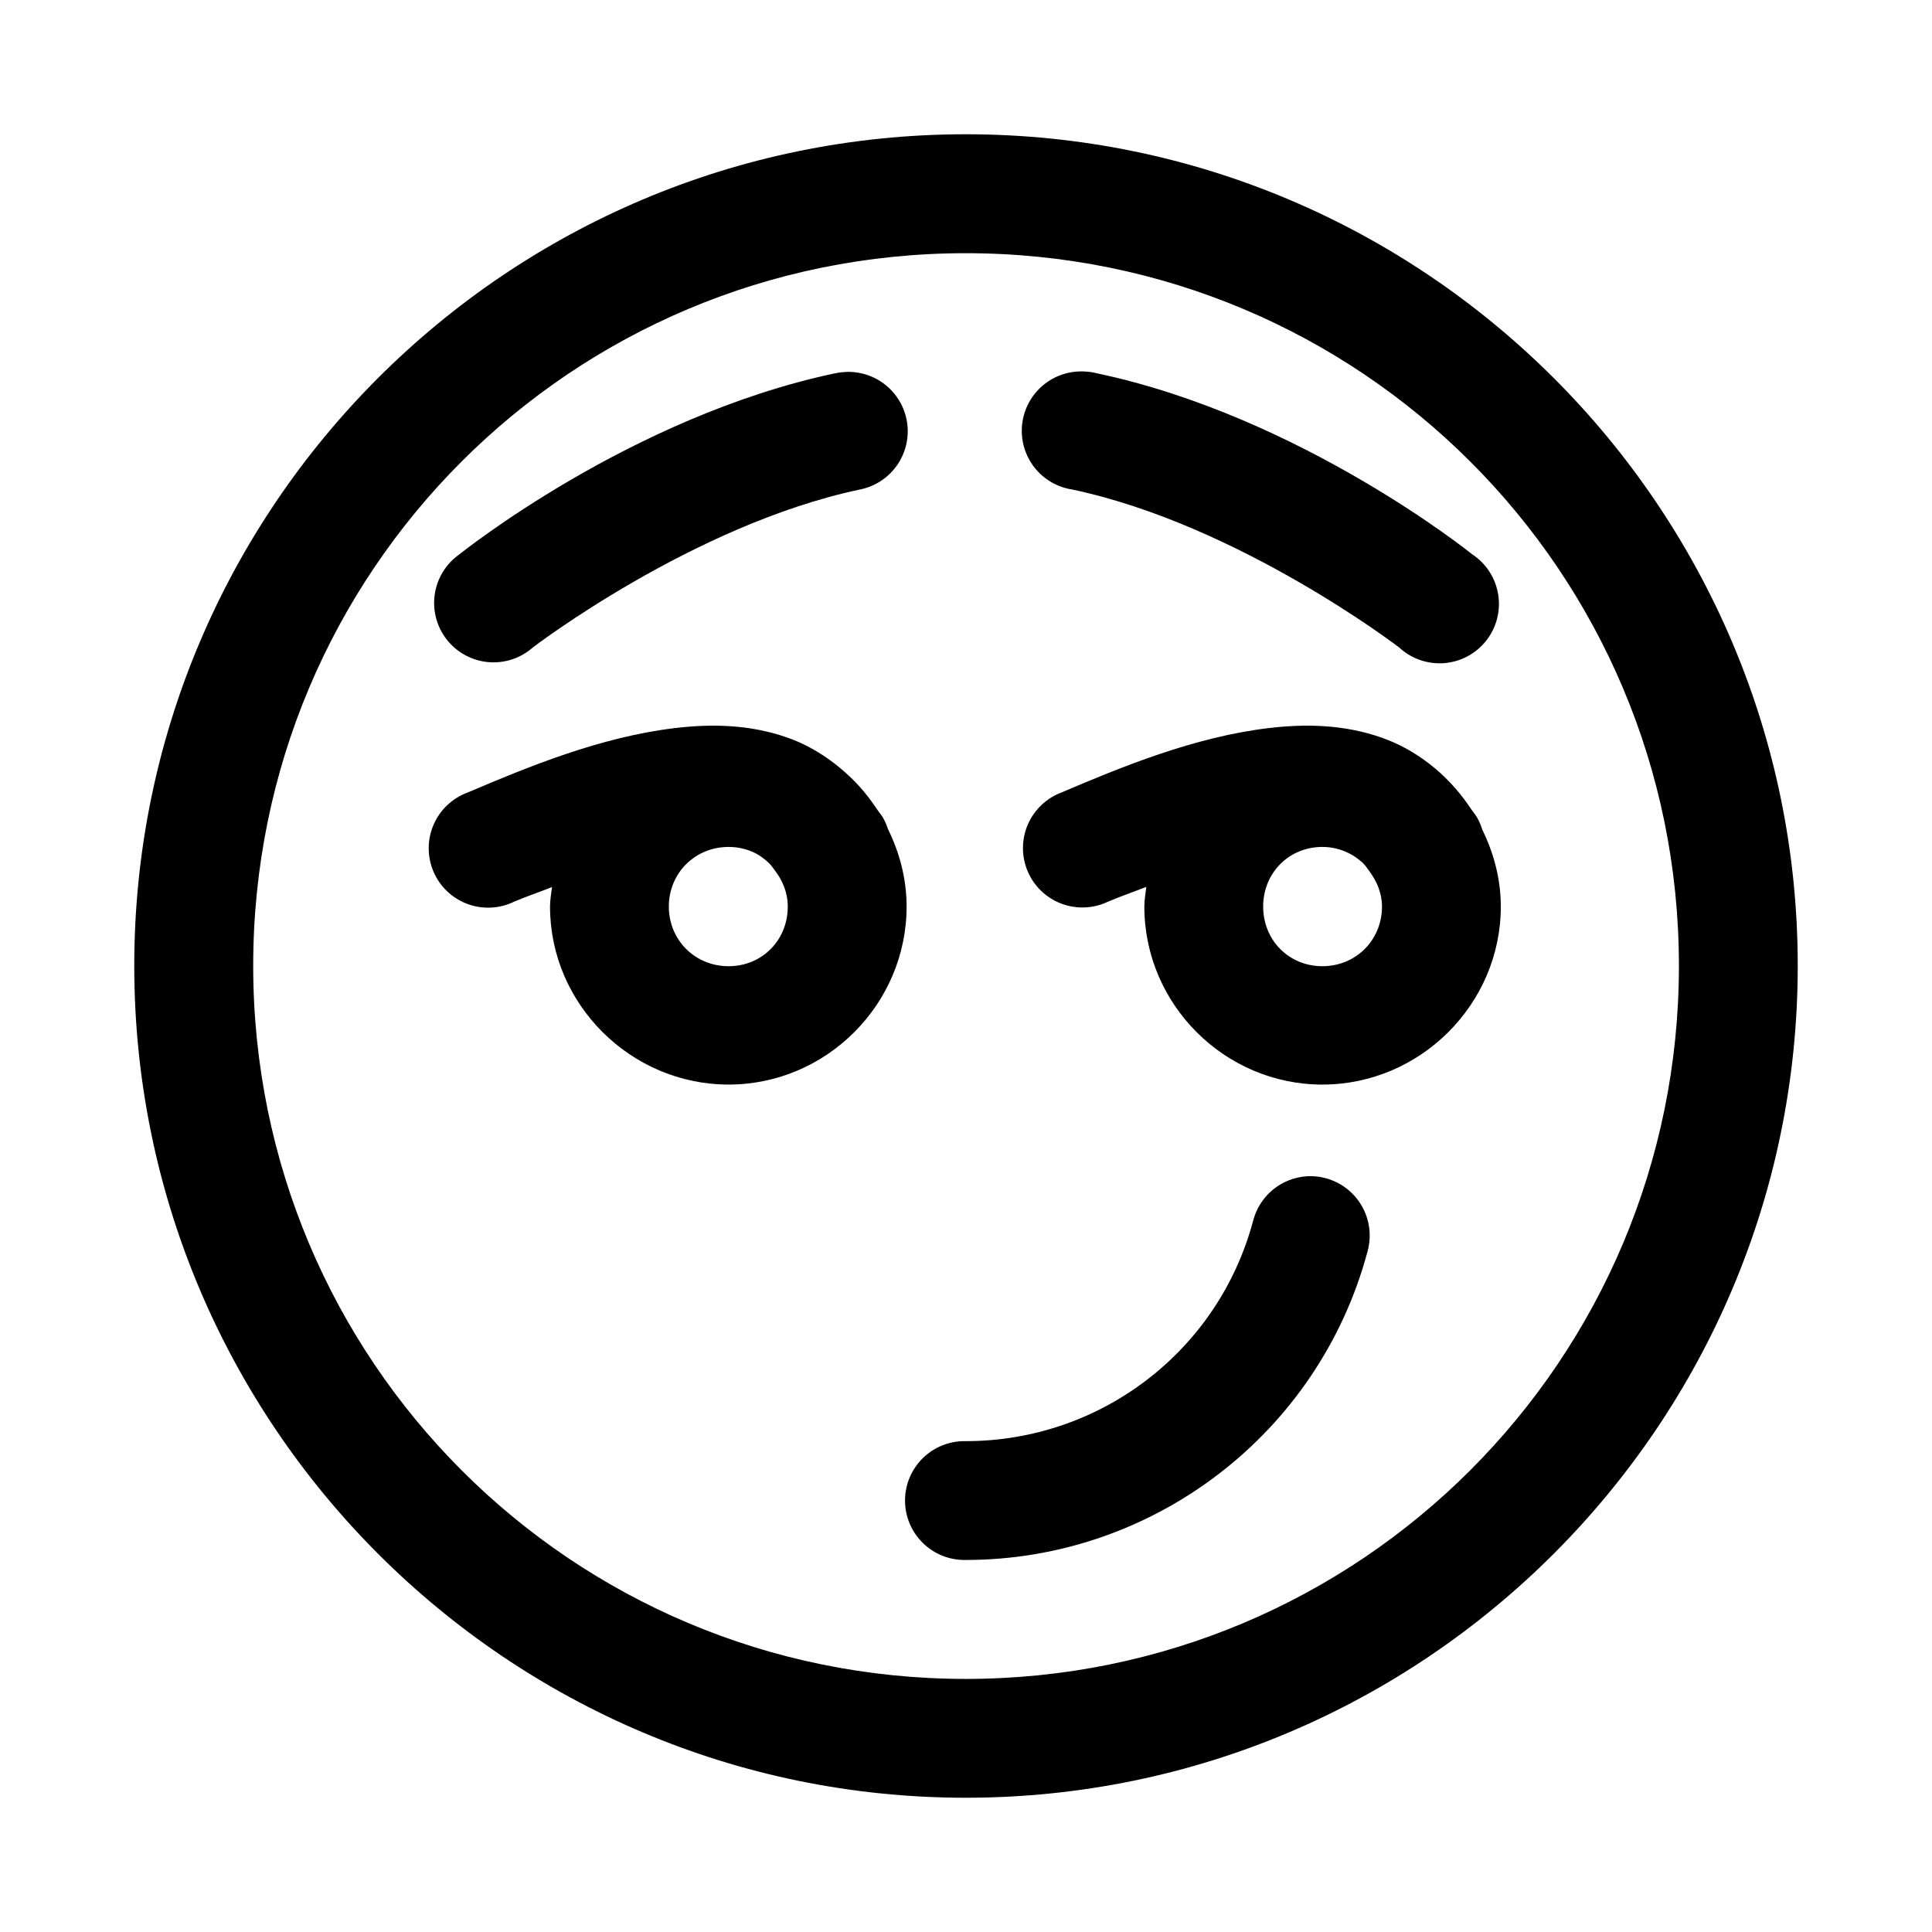 <?xml version="1.0" encoding="UTF-8"?>
<!-- The Best Svg Icon site in the world: iconSvg.co, Visit us! https://iconsvg.co -->
<svg fill="#000000" width="800px" height="800px" version="1.1" viewBox="144 144 512 512" xmlns="http://www.w3.org/2000/svg">
 <path d="m399.94 179.58c-121.54 0-220.36 98.812-220.36 220.36s98.812 220.48 220.36 220.48 220.48-98.934 220.48-220.48-98.934-220.36-220.48-220.36zm0 31.52c104.53 0 188.99 84.305 188.99 188.84s-84.457 188.99-188.99 188.99-188.84-84.457-188.84-188.99 84.305-188.84 188.84-188.84zm30.164 31.332c-5.293 0.141-10.164 2.938-12.957 7.438s-3.137 10.105-0.91 14.914 6.723 8.172 11.961 8.953c44.148 9.34 86.562 41.82 86.562 41.82 3.219 3 7.547 4.516 11.934 4.184 4.387-0.336 8.434-2.492 11.156-5.945 2.727-3.457 3.883-7.891 3.188-12.238-0.695-4.344-3.176-8.199-6.844-10.629 0 0-45.266-36.531-99.508-48.004-0.984-0.25-1.996-0.402-3.012-0.461-0.523-0.035-1.047-0.047-1.57-0.031zm-60.73 0.125c-0.504-0.016-1.004-0.004-1.508 0.031-0.855 0.043-1.711 0.156-2.551 0.336-54.242 11.473-99.602 48.004-99.602 48.004-3.535 2.492-5.891 6.332-6.508 10.617-0.617 4.281 0.559 8.633 3.246 12.023 2.688 3.391 6.656 5.527 10.965 5.902 4.312 0.375 8.59-1.039 11.824-3.914 0 0 42.445-32.48 86.594-41.82 5.102-0.996 9.383-4.445 11.441-9.219 2.059-4.773 1.625-10.258-1.156-14.648-2.781-4.394-7.551-7.129-12.746-7.312zm-31.641 93.91c-5.019-0.348-10.012-0.098-14.945 0.492-19.738 2.363-38.992 10.309-54.859 17.066-4.047 1.484-7.309 4.566-9.02 8.523-1.715 3.957-1.73 8.441-0.043 12.41s4.926 7.07 8.965 8.586c4.039 1.512 8.52 1.301 12.398-0.582 3.227-1.375 6.691-2.539 10.055-3.875-0.191 1.715-0.523 3.398-0.523 5.164 0 25.898 21.43 47.172 47.324 47.172 25.898 0 47.172-21.273 47.172-47.172 0-7.391-1.871-14.32-4.949-20.57-0.336-1.051-0.777-2.059-1.324-3.016-0.418-0.734-0.992-1.324-1.445-2.027-0.355-0.547-0.727-1.07-1.105-1.602-1.488-2.113-3.098-4.07-4.859-5.871-0.145-0.145-0.285-0.289-0.43-0.43-5.106-5.086-11.059-8.996-17.375-11.227-4.977-1.758-10.02-2.695-15.035-3.043zm157.44 0c-5.051-0.348-10.105-0.098-15.039 0.492-19.738 2.363-38.992 10.309-54.859 17.066-4.012 1.516-7.231 4.602-8.918 8.547-1.684 3.945-1.684 8.406-0.004 12.352 1.684 3.945 4.902 7.035 8.914 8.551 4.012 1.516 8.469 1.332 12.34-0.512 3.262-1.391 6.766-2.586 10.18-3.938-0.199 1.738-0.523 3.441-0.523 5.227 0 25.898 21.273 47.172 47.172 47.172 25.895 0 47.293-21.273 47.293-47.172 0-7.332-1.871-14.203-4.922-20.418-0.332-1.102-0.785-2.164-1.352-3.168-0.469-0.82-1.09-1.492-1.598-2.273-0.223-0.336-0.449-0.656-0.68-0.984-5.887-8.539-14.113-14.781-22.938-17.898-4.977-1.758-10.02-2.695-15.066-3.043zm-158.09 31.98c2.223 0 4.297 0.441 6.184 1.23 1.727 0.719 3.223 1.82 4.551 3.074 0.492 0.5 0.977 1.168 1.445 1.812 2.082 2.684 3.504 5.926 3.504 9.688 0 8.887-6.797 15.805-15.684 15.805-8.883 0-15.836-6.918-15.836-15.805 0-8.883 6.953-15.805 15.836-15.805zm157.35 0c4.238 0 7.953 1.664 10.762 4.273 0.602 0.629 1.203 1.414 1.781 2.277 1.914 2.613 3.262 5.688 3.262 9.254 0 8.887-6.922 15.805-15.805 15.805-8.887 0-15.684-6.918-15.684-15.805 0-8.883 6.797-15.805 15.684-15.805zm-3.969 87.27c-3.352 0.184-6.555 1.438-9.145 3.57-2.586 2.137-4.426 5.043-5.246 8.297-9.242 34.488-40.434 58.336-76.137 58.336-4.238-0.094-8.332 1.52-11.359 4.484-3.031 2.961-4.738 7.019-4.738 11.258 0 4.238 1.707 8.297 4.738 11.258 3.027 2.965 7.121 4.582 11.359 4.488 49.797 0 93.566-33.602 106.46-81.703 1.371-4.879 0.316-10.117-2.844-14.078-3.156-3.961-8.027-6.16-13.086-5.91z" fill-rule="evenodd"/>
</svg>